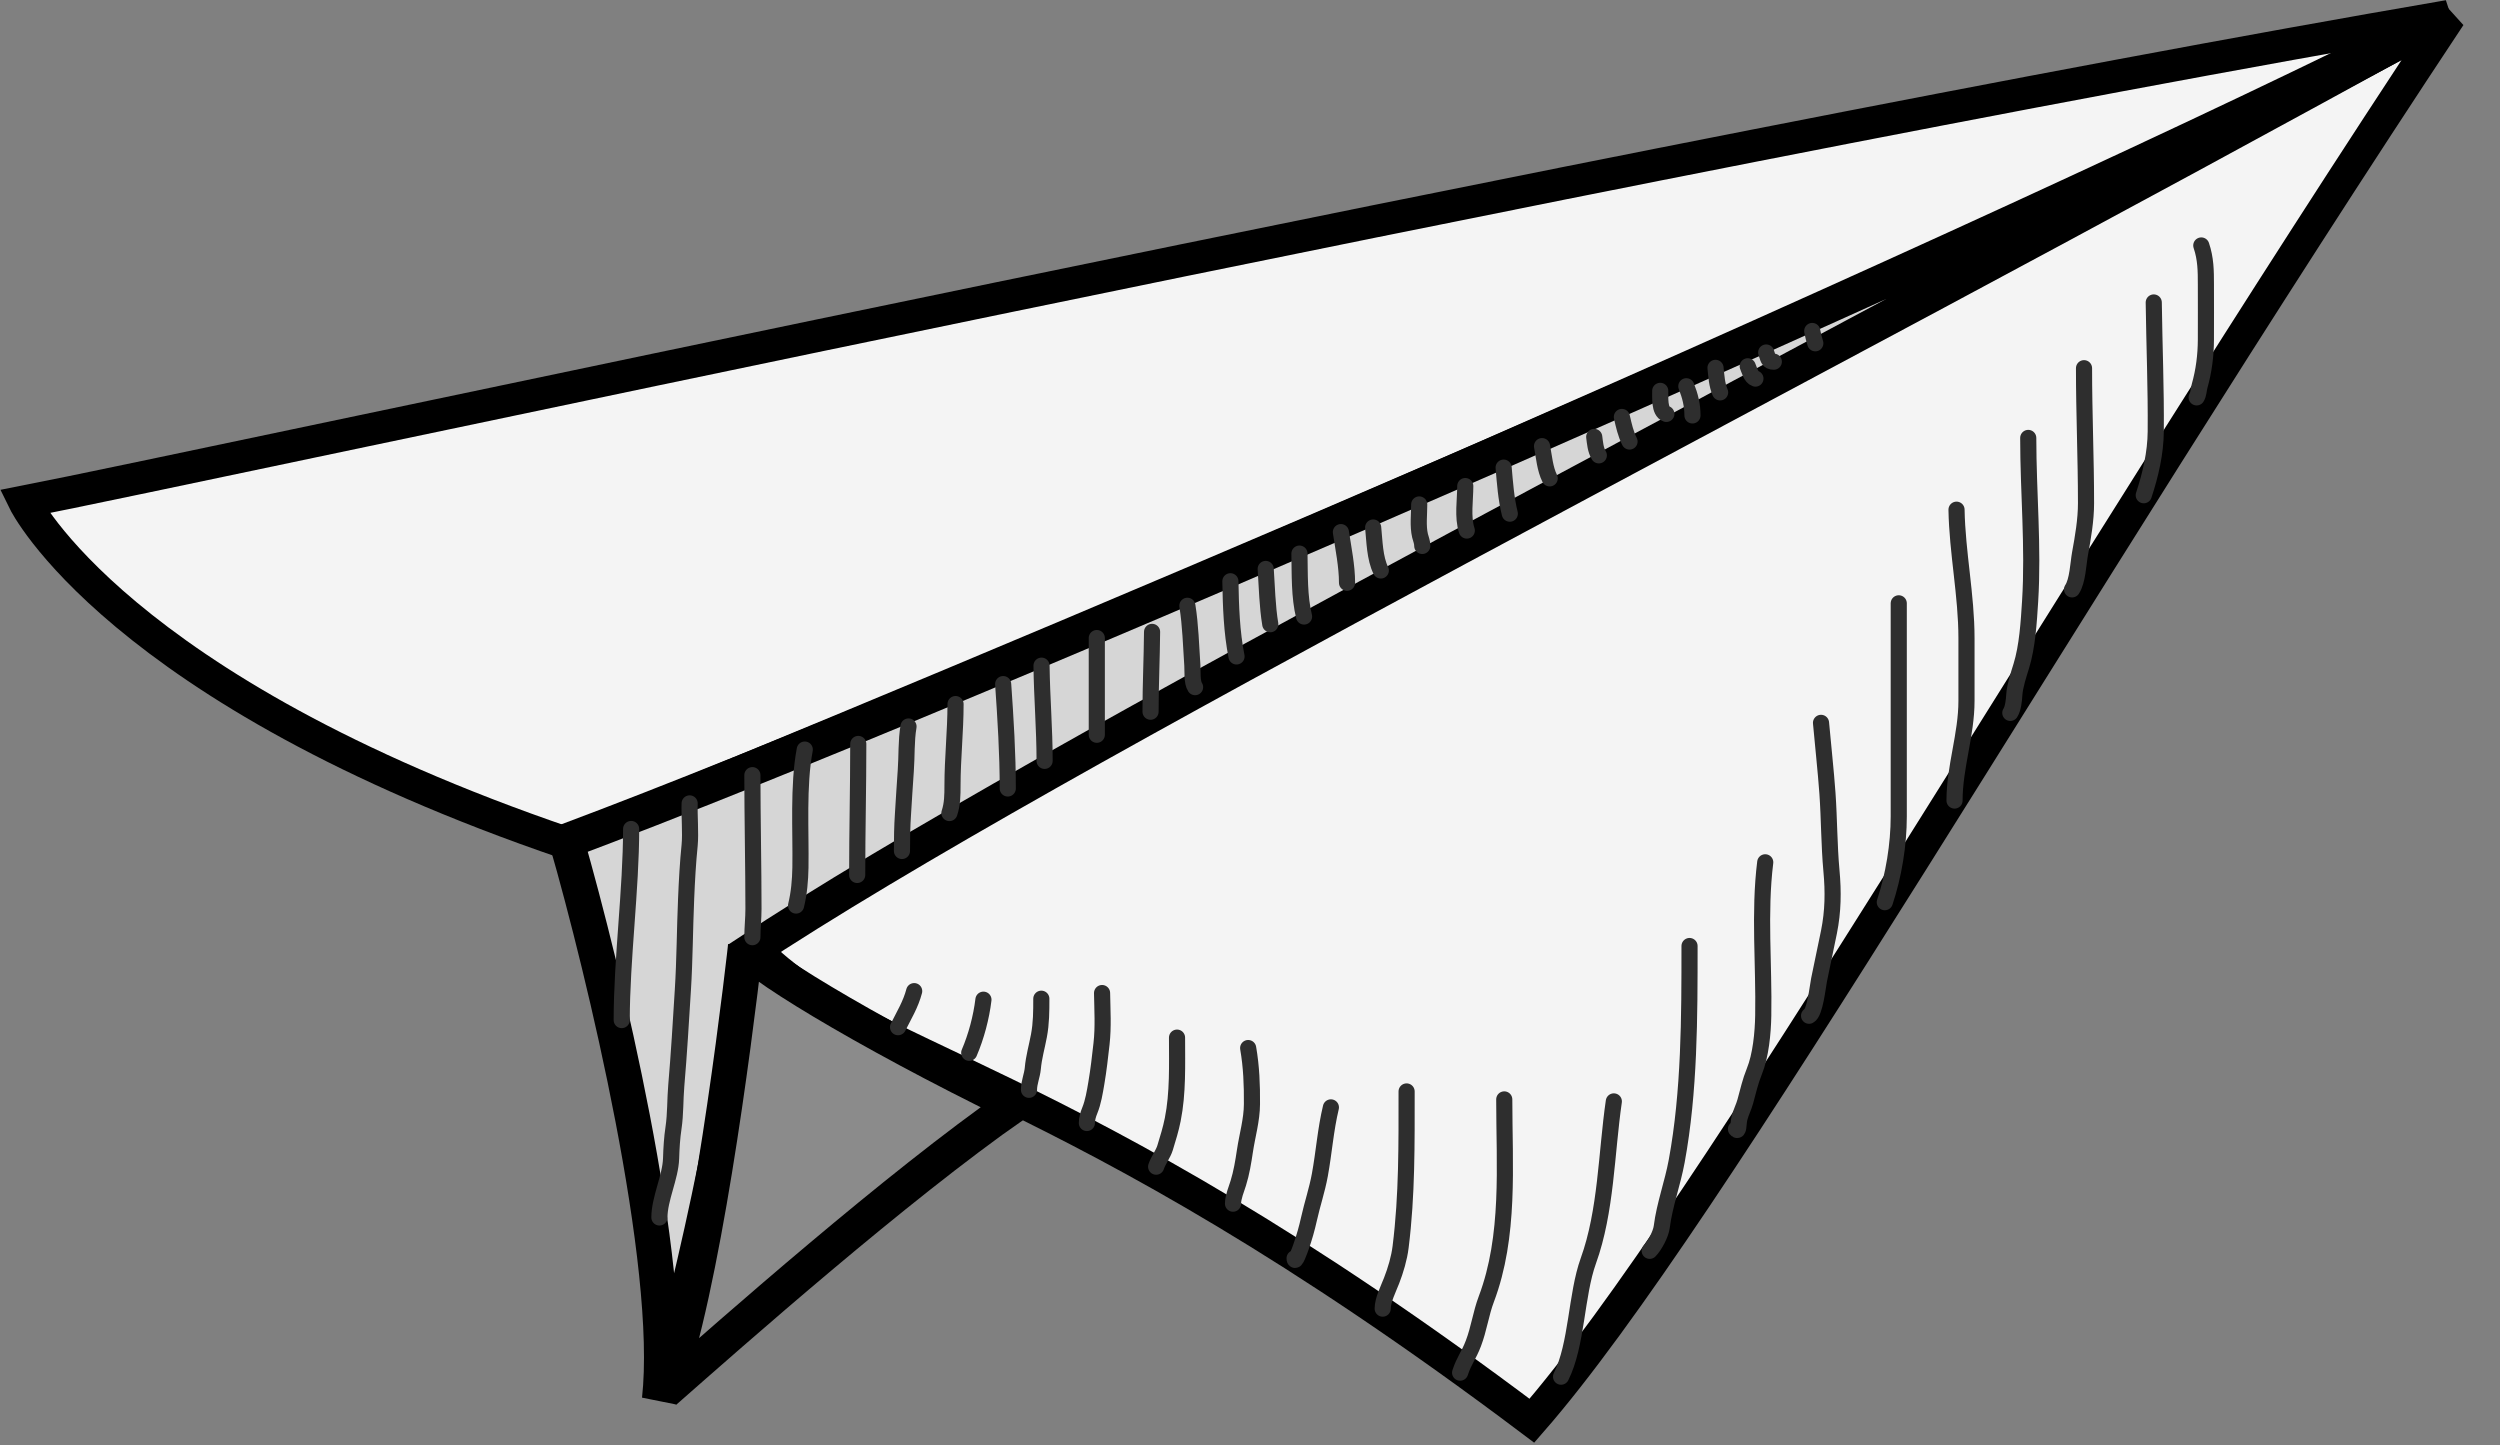 <svg width="64" height="37" viewBox="0 0 64 37" fill="none" xmlns="http://www.w3.org/2000/svg">
<rect x="0" y="0" width="64" height="37" fill="#808080" stroke="none"/>
<g clip-path="url(#clip0_10_160)">
<path d="M19.223 24.198C20.684 22.85 48.829 7.78 62.719 0.413C52.756 15.433 43.804 31.112 39.216 36.371C27.089 27.241 22.048 27.226 19.223 24.198Z" fill="#F4F4F4" stroke="black" stroke-width="0.827"/>
<path d="M0.62 12.842C5.037 11.982 42.052 3.956 62.684 0.413C48.563 7.455 24.695 17.448 14.504 21.584C2.965 17.649 0.62 12.842 0.62 12.842Z" fill="#F4F4F4" stroke="black" stroke-width="0.827"/>
<path d="M14.504 21.532C24.977 17.604 51.09 6.201 62.459 0.482C45.303 9.956 27.044 19.155 19.086 24.425C19.113 26.63 17.742 32.9 16.881 35.829C17.267 32.356 15.457 24.85 14.504 21.532Z" fill="#D6D6D6" stroke="black" stroke-width="0.896"/>
<path d="M17.019 35.622C17.983 33.004 18.777 26.901 19.086 24.219C19.086 24.527 22.029 26.351 25.976 28.275C22.928 30.402 18.769 34.083 17.019 35.622Z" fill="#8B8B8B" stroke="black" stroke-width="0.896"/>
<path d="M56.353 6.284C56.468 6.621 56.471 6.933 56.471 7.284C56.471 7.754 56.474 8.225 56.471 8.695C56.469 9.1 56.42 9.491 56.31 9.881C56.284 9.973 56.285 10.096 56.234 10.173" stroke="#2E2E2E" stroke-width="0.413" stroke-linecap="round"/>
<path d="M55.136 7.743C55.15 8.845 55.197 9.944 55.187 11.047C55.183 11.595 55.054 12.154 54.88 12.678" stroke="#2E2E2E" stroke-width="0.413" stroke-linecap="round"/>
<path d="M53.351 9.426C53.351 10.583 53.402 11.729 53.402 12.883C53.402 13.311 53.326 13.749 53.249 14.17C53.202 14.428 53.189 14.872 53.045 15.088" stroke="#2E2E2E" stroke-width="0.413" stroke-linecap="round"/>
<path d="M51.923 11.211C51.923 12.613 52.058 13.999 51.971 15.394C51.938 15.92 51.9 16.552 51.744 17.054C51.677 17.271 51.579 17.565 51.566 17.791C51.558 17.924 51.536 18.142 51.464 18.25" stroke="#2E2E2E" stroke-width="0.413" stroke-linecap="round"/>
<path d="M50.087 13.048C50.106 14.146 50.342 15.238 50.342 16.34C50.342 16.875 50.342 17.409 50.342 17.944C50.342 18.808 50.036 19.632 50.036 20.494" stroke="#2E2E2E" stroke-width="0.413" stroke-linecap="round"/>
<path d="M48.608 15.445C48.608 17.261 48.608 19.087 48.608 20.899C48.608 21.625 48.479 22.411 48.251 23.096" stroke="#2E2E2E" stroke-width="0.413" stroke-linecap="round"/>
<path d="M46.618 18.505C46.671 19.108 46.74 19.709 46.783 20.313C46.829 20.969 46.825 21.638 46.885 22.291C46.935 22.832 46.928 23.327 46.822 23.858C46.74 24.268 46.649 24.677 46.567 25.088C46.532 25.264 46.465 25.927 46.312 26.003" stroke="#2E2E2E" stroke-width="0.413" stroke-linecap="round"/>
<path d="M45.19 22.075C45.029 23.366 45.163 24.702 45.139 26.003C45.131 26.442 45.077 27.023 44.91 27.431C44.809 27.677 44.75 27.94 44.68 28.196C44.64 28.344 44.566 28.479 44.53 28.627C44.494 28.779 44.515 29.002 44.441 28.904" stroke="#2E2E2E" stroke-width="0.413" stroke-linecap="round"/>
<path d="M43.252 24.218C43.252 26.032 43.253 27.941 42.923 29.729C42.821 30.285 42.611 30.848 42.541 31.407C42.517 31.596 42.357 31.896 42.232 32.021" stroke="#2E2E2E" stroke-width="0.413" stroke-linecap="round"/>
<path d="M41.314 28.196C41.121 29.526 41.12 31.008 40.662 32.276C40.346 33.153 40.375 34.418 39.963 35.243" stroke="#2E2E2E" stroke-width="0.413" stroke-linecap="round"/>
<path d="M38.509 28.145C38.509 29.842 38.66 31.641 38.05 33.257C37.911 33.624 37.86 34.023 37.718 34.393C37.594 34.716 37.487 34.814 37.379 35.14" stroke="#2E2E2E" stroke-width="0.413" stroke-linecap="round"/>
<path d="M36.009 27.941C36.009 29.28 36.022 30.592 35.856 31.919C35.821 32.207 35.729 32.517 35.624 32.786C35.544 32.993 35.397 33.28 35.397 33.501" stroke="#2E2E2E" stroke-width="0.413" stroke-linecap="round"/>
<path d="M34.071 28.349C33.933 28.925 33.894 29.502 33.788 30.08C33.717 30.467 33.594 30.826 33.51 31.205C33.456 31.448 33.389 31.685 33.306 31.919C33.279 31.996 33.142 32.382 33.142 32.211" stroke="#2E2E2E" stroke-width="0.413" stroke-linecap="round"/>
<path d="M31.953 26.83C32.036 27.311 32.054 27.777 32.05 28.264C32.048 28.673 31.93 29.063 31.87 29.465C31.829 29.74 31.783 30.023 31.7 30.289C31.651 30.445 31.565 30.65 31.565 30.814" stroke="#2E2E2E" stroke-width="0.413" stroke-linecap="round"/>
<path d="M30.132 26.563C30.132 27.256 30.159 27.981 30.022 28.662C29.973 28.908 29.9 29.141 29.827 29.381C29.774 29.552 29.653 29.699 29.597 29.867" stroke="#2E2E2E" stroke-width="0.413" stroke-linecap="round"/>
<path d="M28.213 25.422C28.22 25.859 28.248 26.286 28.199 26.721C28.162 27.053 28.123 27.395 28.067 27.724C28.027 27.957 27.987 28.213 27.897 28.432C27.856 28.531 27.824 28.642 27.824 28.749" stroke="#2E2E2E" stroke-width="0.413" stroke-linecap="round"/>
<path d="M26.658 25.567C26.658 25.89 26.657 26.195 26.597 26.513C26.545 26.794 26.465 27.064 26.44 27.35C26.423 27.536 26.342 27.712 26.342 27.899" stroke="#2E2E2E" stroke-width="0.413" stroke-linecap="round"/>
<path d="M25.176 25.592C25.122 26.042 24.992 26.533 24.812 26.952" stroke="#2E2E2E" stroke-width="0.413" stroke-linecap="round"/>
<path d="M23.403 25.373C23.313 25.715 23.145 25.986 22.99 26.296" stroke="#2E2E2E" stroke-width="0.413" stroke-linecap="round"/>
<path d="M16.157 21.222C16.157 22.771 15.916 24.566 15.916 26.114" stroke="#2E2E2E" stroke-width="0.413" stroke-linecap="round"/>
<path d="M17.655 20.567C17.644 20.866 17.684 21.335 17.655 21.634C17.609 22.09 17.584 22.545 17.565 23.003C17.531 23.784 17.53 24.572 17.481 25.351C17.43 26.164 17.383 26.977 17.313 27.789C17.282 28.147 17.295 28.519 17.242 28.873C17.204 29.121 17.187 29.404 17.18 29.655C17.166 30.13 16.881 30.689 16.881 31.167" stroke="#2E2E2E" stroke-width="0.413" stroke-linecap="round"/>
<path d="M19.261 19.844C19.261 20.84 19.289 22.27 19.289 23.264C19.289 23.511 19.261 23.75 19.261 23.992" stroke="#2E2E2E" stroke-width="0.413" stroke-linecap="round"/>
<path d="M20.602 19.189C20.427 20.112 20.506 21.272 20.491 22.21C20.485 22.535 20.457 22.867 20.379 23.182" stroke="#2E2E2E" stroke-width="0.413" stroke-linecap="round"/>
<path d="M21.972 19.045C21.972 20.164 21.944 21.282 21.944 22.399" stroke="#2E2E2E" stroke-width="0.413" stroke-linecap="round"/>
<path d="M23.258 18.598C23.195 18.969 23.216 19.355 23.188 19.729C23.159 20.1 23.142 20.472 23.116 20.843C23.095 21.156 23.09 21.468 23.09 21.785" stroke="#2E2E2E" stroke-width="0.413" stroke-linecap="round"/>
<path d="M24.462 18.024C24.462 18.718 24.384 19.418 24.384 20.107C24.384 20.35 24.382 20.585 24.305 20.814" stroke="#2E2E2E" stroke-width="0.413" stroke-linecap="round"/>
<path d="M25.681 17.513C25.743 18.404 25.799 19.293 25.799 20.185" stroke="#2E2E2E" stroke-width="0.413" stroke-linecap="round"/>
<path d="M26.663 17.041C26.673 17.855 26.742 18.665 26.742 19.478" stroke="#2E2E2E" stroke-width="0.413" stroke-linecap="round"/>
<path d="M28.078 16.334V18.81" stroke="#2E2E2E" stroke-width="0.413" stroke-linecap="round"/>
<path d="M29.493 16.176C29.487 16.858 29.454 17.538 29.454 18.22" stroke="#2E2E2E" stroke-width="0.413" stroke-linecap="round"/>
<path d="M30.397 15.508C30.478 16.014 30.489 16.523 30.524 17.032C30.535 17.191 30.509 17.464 30.594 17.591" stroke="#2E2E2E" stroke-width="0.413" stroke-linecap="round"/>
<path d="M31.498 14.88C31.509 15.512 31.53 16.182 31.655 16.805" stroke="#2E2E2E" stroke-width="0.413" stroke-linecap="round"/>
<path d="M32.402 14.565C32.434 15.034 32.442 15.515 32.519 15.98" stroke="#2E2E2E" stroke-width="0.413" stroke-linecap="round"/>
<path d="M33.266 14.172C33.276 14.689 33.258 15.281 33.384 15.783" stroke="#2E2E2E" stroke-width="0.413" stroke-linecap="round"/>
<path d="M34.327 13.622C34.39 14.041 34.484 14.494 34.484 14.919" stroke="#2E2E2E" stroke-width="0.413" stroke-linecap="round"/>
<path d="M35.153 13.504C35.188 13.847 35.192 14.29 35.349 14.604" stroke="#2E2E2E" stroke-width="0.413" stroke-linecap="round"/>
<path d="M36.332 12.914C36.332 13.166 36.294 13.466 36.353 13.714C36.377 13.809 36.41 13.877 36.41 13.976" stroke="#2E2E2E" stroke-width="0.413" stroke-linecap="round"/>
<path d="M37.511 12.443C37.511 12.798 37.436 13.239 37.55 13.582" stroke="#2E2E2E" stroke-width="0.413" stroke-linecap="round"/>
<path d="M38.493 11.971C38.527 12.364 38.555 12.768 38.651 13.15" stroke="#2E2E2E" stroke-width="0.413" stroke-linecap="round"/>
<path d="M39.476 11.421C39.526 11.686 39.551 12.004 39.672 12.246" stroke="#2E2E2E" stroke-width="0.413" stroke-linecap="round"/>
<path d="M40.812 11.185C40.834 11.351 40.844 11.513 40.93 11.657" stroke="#2E2E2E" stroke-width="0.413" stroke-linecap="round"/>
<path d="M41.52 10.674C41.57 10.893 41.616 11.103 41.716 11.303" stroke="#2E2E2E" stroke-width="0.413" stroke-linecap="round"/>
<path d="M42.502 10.006C42.506 10.158 42.47 10.533 42.659 10.596" stroke="#2E2E2E" stroke-width="0.413" stroke-linecap="round"/>
<path d="M43.17 9.888C43.269 10.136 43.327 10.37 43.327 10.635" stroke="#2E2E2E" stroke-width="0.413" stroke-linecap="round"/>
<path d="M43.917 9.417C43.94 9.633 43.95 9.847 44.035 10.045" stroke="#2E2E2E" stroke-width="0.413" stroke-linecap="round"/>
<path d="M44.742 9.377C44.787 9.48 44.824 9.653 44.939 9.692" stroke="#2E2E2E" stroke-width="0.413" stroke-linecap="round"/>
<path d="M45.214 9.024C45.27 9.168 45.256 9.259 45.41 9.259" stroke="#2E2E2E" stroke-width="0.413" stroke-linecap="round"/>
<path d="M46.393 8.473C46.414 8.583 46.437 8.684 46.472 8.788" stroke="#2E2E2E" stroke-width="0.413" stroke-linecap="round"/>
</g>
<defs>
<clipPath id="clip0_10_160">
<rect width="63.114" height="37" fill="white"/>
</clipPath>
</defs>
</svg>
